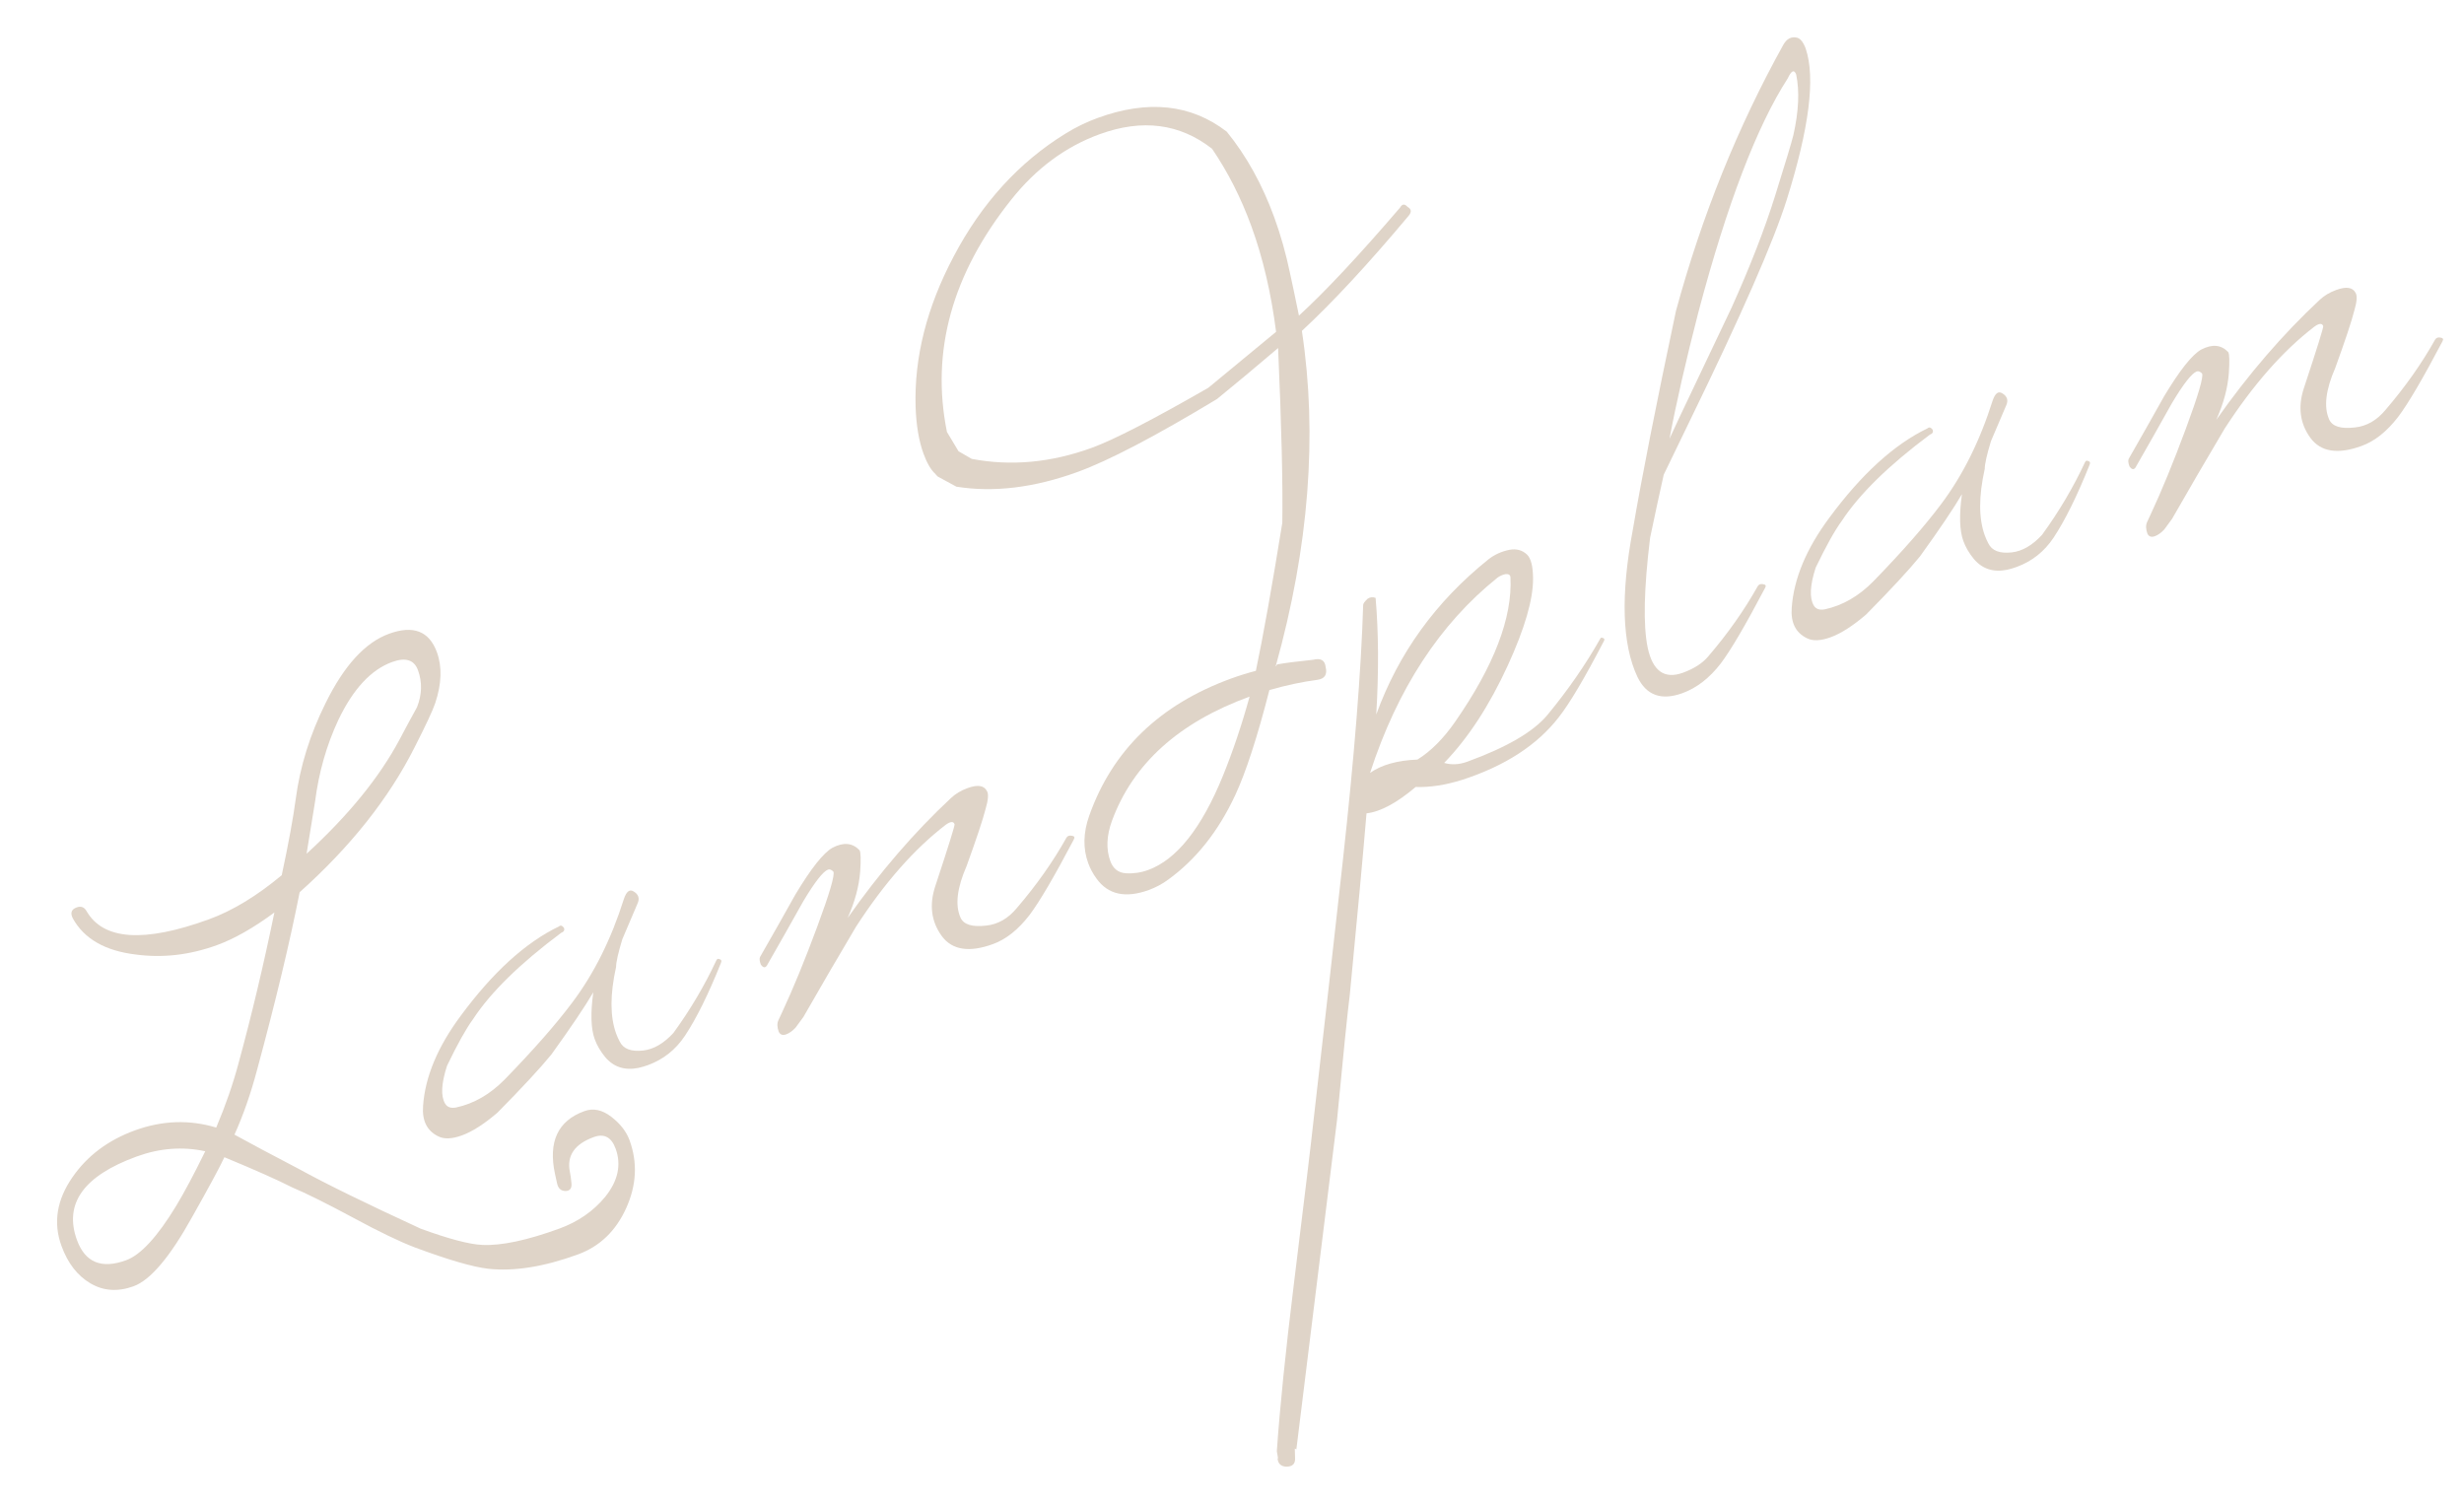 <?xml version="1.0" encoding="UTF-8"?>
<svg id="_レイヤー_1" data-name="レイヤー_1" xmlns="http://www.w3.org/2000/svg" version="1.1" viewBox="0 0 155.294 94.791">
  <!-- Generator: Adobe Illustrator 29.7.1, SVG Export Plug-In . SVG Version: 2.1.1 Build 8)  -->
  <defs>
    <style>
      .st0 {
        fill: #dfd4c8;
      }
    </style>
  </defs>
  <path class="st0" d="M39.679,71.871c.511,1.405.439,2.829-.214,4.274-.654,1.445-1.671,2.419-3.052,2.921-2.132.776-4.011,1.076-5.639.9-.974-.112-2.522-.562-4.648-1.353-.956-.367-2.237-.983-3.842-1.852-1.706-.916-2.995-1.558-3.87-1.925-.909-.464-2.333-1.098-4.271-1.901-.293.627-.964,1.873-2.015,3.736-1.406,2.542-2.643,4.007-3.708,4.396-.993.361-1.9.3-2.721-.183-.82-.483-1.429-1.27-1.825-2.36-.529-1.453-.3-2.896.689-4.324.933-1.354,2.248-2.341,3.943-2.958,1.72-.626,3.427-.685,5.121-.177.59-1.394,1.058-2.744,1.406-4.051.823-3.015,1.576-6.183,2.26-9.504-1.319.974-2.523,1.658-3.613,2.055-1.721.626-3.432.824-5.133.593-1.923-.232-3.24-.987-3.952-2.266-.181-.345-.102-.579.238-.703.267-.097.472-.021.618.228,1.053,1.838,3.626,2.012,7.72.522,1.478-.538,3.007-1.464,4.585-2.779.427-1.994.721-3.596.883-4.807.27-2.046.896-4.057,1.878-6.033,1.166-2.372,2.5-3.831,4.003-4.377,1.525-.556,2.531-.167,3.017,1.166.335.92.298,1.989-.108,3.207-.144.436-.575,1.361-1.295,2.776-1.624,3.225-4.041,6.271-7.248,9.14-.616,3.132-1.509,6.859-2.679,11.18-.393,1.488-.869,2.853-1.43,4.1.928.512,2.288,1.239,4.084,2.176,1.647.909,4.202,2.16,7.661,3.754,1.771.645,3.062.985,3.869,1.02,1.201.057,2.818-.285,4.853-1.025,1.187-.432,2.151-1.1,2.894-2,.812-1.009,1.033-2.021.663-3.039-.265-.727-.724-.971-1.378-.733-1.211.441-1.713,1.172-1.506,2.194.037.178.071.42.1.725.028.306-.092.466-.36.481-.302,0-.486-.166-.551-.499l-.126-.571c-.439-2.036.177-3.357,1.849-3.965.557-.203,1.121-.086,1.692.352.57.437.957.934,1.16,1.491ZM12.937,72.56c-1.429-.308-2.87-.199-4.324.331-3.343,1.217-4.597,2.972-3.763,5.264.515,1.414,1.547,1.839,3.097,1.274.92-.335,1.973-1.477,3.156-3.427.515-.85,1.125-1.996,1.833-3.442ZM26.344,42.242c-.238-.654-.781-.827-1.628-.519-1.333.485-2.465,1.707-3.398,3.666-.74,1.585-1.227,3.298-1.462,5.139-.119.729-.297,1.824-.534,3.281,2.633-2.413,4.586-4.81,5.858-7.193.355-.678.725-1.362,1.105-2.049.312-.799.332-1.574.059-2.325Z"/>
  <path class="st0" d="M45.441,60.682c-.79,1.975-1.548,3.509-2.275,4.603-.585.877-1.363,1.493-2.332,1.846-.194.07-.392.128-.595.174-.868.177-1.568-.051-2.101-.686-.296-.361-.516-.737-.657-1.128-.24-.658-.269-1.642-.088-2.952-.506.87-1.388,2.18-2.645,3.926-.702.859-1.835,2.081-3.398,3.664-.837.716-1.582,1.193-2.236,1.431-.63.229-1.131.248-1.503.054-.703-.347-1.018-.988-.946-1.919.129-1.829.921-3.723,2.377-5.679,2.021-2.738,4.082-4.614,6.183-5.625.104-.092.21-.062.32.089.053.146-.006.249-.175.311-2.589,1.931-4.44,3.743-5.552,5.437-.44.599-.988,1.581-1.644,2.944-.362,1.118-.401,1.914-.119,2.388.137.226.371.304.704.238,1.119-.244,2.138-.833,3.059-1.772,1.816-1.868,3.232-3.48,4.247-4.837,1.369-1.815,2.455-3.994,3.258-6.536.159-.469.362-.626.611-.469.315.187.396.447.241.776-.191.454-.509,1.2-.954,2.239-.261.864-.393,1.447-.393,1.749-.384,1.731-.383,3.129.005,4.195.062.17.135.335.222.496.225.467.719.657,1.483.571.657-.075,1.292-.443,1.902-1.104,1.061-1.457,1.961-2.977,2.701-4.563.046-.099.103-.132.168-.103.148.031.191.111.13.244Z"/>
  <path class="st0" d="M67.674,52.917c-1.233,2.342-2.164,3.929-2.793,4.76-.709.917-1.475,1.526-2.298,1.825-1.502.547-2.579.377-3.231-.512-.661-.911-.796-1.959-.404-3.144.835-2.526,1.241-3.826,1.214-3.898-.07-.194-.258-.181-.562.039-1.973,1.514-3.855,3.653-5.647,6.417-1.123,1.891-2.229,3.789-3.319,5.693l-.495.674c-.198.209-.395.349-.588.419-.218.08-.375.027-.469-.158-.106-.291-.113-.535-.021-.733l.231-.496c.694-1.487,1.432-3.285,2.214-5.394.782-2.108,1.122-3.268,1.018-3.477-.126-.12-.237-.161-.334-.126-.314.115-.839.786-1.571,2.012-.731,1.31-1.474,2.621-2.229,3.938-.124.265-.269.276-.44.036-.079-.218-.096-.375-.049-.475.755-1.317,1.498-2.629,2.229-3.939.99-1.649,1.771-2.632,2.341-2.95.692-.361,1.26-.309,1.705.161.076.136.089.585.037,1.345-.072.931-.336,1.905-.789,2.92,2.024-2.877,4.194-5.395,6.509-7.554.286-.27.635-.479,1.047-.629.63-.229,1.035-.171,1.216.175.119.178.093.557-.079,1.14-.169.665-.569,1.867-1.199,3.604-.599,1.37-.728,2.446-.388,3.228.19.452.734.624,1.628.518.74-.077,1.387-.449,1.938-1.117,1.233-1.437,2.273-2.912,3.121-4.428.07-.108.179-.147.327-.119.172.02.215.101.128.242Z"/>
  <path class="st0" d="M88.713,13.04c.24.133.266.315.076.548-2.543,3.038-4.789,5.46-6.737,7.267.995,6.578.445,13.623-1.649,21.133.009.024.037-.014.083-.112.463-.086,1.222-.184,2.279-.294.479-.12.739.033.783.456.119.477-.057.748-.527.81-.943.124-1.949.337-3.017.644-.759,2.965-1.478,5.174-2.155,6.627-1.063,2.28-2.475,4.056-4.233,5.327-.368.271-.77.485-1.205.645-1.479.538-2.582.295-3.311-.729-.221-.304-.393-.626-.516-.964-.335-.921-.314-1.917.065-2.987,1.461-4.125,4.444-7.008,8.95-8.648.509-.185,1.026-.346,1.553-.483.461-2.197,1.017-5.307,1.666-9.329.038-2.456-.05-6.128-.265-11.015-1.466,1.248-2.75,2.318-3.85,3.213-3.892,2.349-6.818,3.88-8.78,4.594-2.738.997-5.286,1.307-7.645.931l-1.179-.641c-.083-.08-.13-.132-.139-.155-.283-.254-.537-.683-.757-1.289-.291-.799-.456-1.781-.497-2.946-.093-3.12.705-6.278,2.396-9.473,1.767-3.358,4.118-5.943,7.054-7.751.649-.402,1.325-.73,2.028-.986,3.173-1.155,5.884-.867,8.133.866,1.24,1.524,2.24,3.328,2.998,5.411.406,1.115.734,2.284.989,3.507.13.585.317,1.476.563,2.676,1.646-1.504,3.77-3.773,6.37-6.804.132-.238.291-.256.476-.049ZM76.392,9.377c-2.033-1.591-4.394-1.898-7.083-.92-2.156.785-4.014,2.161-5.575,4.128-3.73,4.677-5.08,9.558-4.052,14.642l.73,1.215.833.48c2.475.47,4.996.237,7.564-.697,1.381-.502,3.83-1.763,7.346-3.784l4.271-3.528c-.312-2.438-.828-4.65-1.552-6.637-.652-1.792-1.479-3.425-2.482-4.898ZM78.755,43.905c-4.458,1.622-7.348,4.23-8.673,7.826-.343.943-.377,1.79-.105,2.537.176.482.502.739.98.77.477.03.946-.038,1.406-.206,1.792-.653,3.364-2.63,4.712-5.933.636-1.569,1.195-3.233,1.68-4.993Z"/>
  <path class="st0" d="M101.07,40.433c-1.193,2.299-2.137,3.891-2.83,4.774-1.363,1.758-3.395,3.073-6.094,3.946-1.06.33-2.034.479-2.923.447-1.196,1.012-2.229,1.564-3.098,1.662-.215,2.574-.564,6.364-1.047,11.368-.154,1.236-.423,3.885-.81,7.949-.56,4.566-1.416,11.487-2.564,20.766l-.099-.046.017.611c.018.35-.165.526-.548.529-.335-.015-.519-.181-.552-.498l.023-.05-.072-.426c.192-2.786.55-6.289,1.07-10.512.674-5.458,1.096-8.972,1.266-10.542.619-5.383,1.226-10.762,1.821-16.135.731-6.657,1.159-12.039,1.284-16.145-.003-.082.088-.21.271-.387.152-.109.323-.131.512-.062.19,2.18.204,4.631.042,7.351,1.396-3.854,3.749-7.112,7.061-9.771.382-.304.83-.508,1.341-.611.438-.078.804.023,1.097.3.25.238.378.74.383,1.506.011,1.313-.519,3.138-1.587,5.474-1.163,2.536-2.501,4.587-4.015,6.152.46.136.945.11,1.454-.075,2.494-.908,4.18-1.893,5.058-2.952,1.294-1.568,2.399-3.164,3.317-4.788.031-.066.062-.091.097-.077.172.021.214.101.129.243ZM95.197,36.397c-.004-.163-.112-.232-.323-.21-.179.039-.345.112-.495.221-3.632,2.912-6.309,7.015-8.031,12.305.72-.509,1.715-.789,2.986-.84.85-.528,1.644-1.325,2.381-2.389,2.447-3.524,3.608-6.553,3.482-9.086Z"/>
  <path class="st0" d="M113.811,3.083c.612,1.835.214,4.997-1.196,9.488-.826,2.632-2.863,7.283-6.115,13.952l-1.644,3.397c-.262,1.165-.548,2.49-.858,3.973-.393,3.217-.443,5.525-.152,6.929.317,1.475,1.057,2,2.22,1.578.702-.256,1.236-.6,1.6-1.035,1.231-1.436,2.272-2.912,3.12-4.428.07-.108.179-.147.327-.119.172.02.215.101.128.242-1.232,2.342-2.164,3.929-2.793,4.76-.709.917-1.512,1.539-2.407,1.865-1.333.485-2.28.144-2.842-1.024-.969-2.06-1.066-5.152-.29-9.276.569-3.335,1.476-7.929,2.718-13.787,1.631-5.996,3.888-11.591,6.771-16.783.217-.381.507-.528.868-.439.213.06.396.294.546.706ZM113.206,4.702c-.123-.339-.301-.261-.531.234-1.948,3.014-3.824,7.921-5.629,14.722-.797,3.088-1.404,5.751-1.824,7.989.153-.33.377-.81.67-1.438,1.087-2.288,2.167-4.56,3.239-6.815,1.169-2.592,2.083-4.941,2.743-7.047.659-2.105,1.045-3.384,1.154-3.835.335-1.493.395-2.762.178-3.809Z"/>
  <path class="st0" d="M131.7,29.287c-.79,1.974-1.549,3.509-2.274,4.603-.586.877-1.364,1.493-2.333,1.845-.193.071-.393.128-.594.175-.869.176-1.568-.051-2.102-.687-.296-.361-.516-.737-.657-1.127-.239-.658-.269-1.642-.087-2.952-.507.87-1.388,2.18-2.646,3.925-.702.859-1.835,2.082-3.397,3.665-.838.716-1.582,1.193-2.236,1.431-.631.229-1.132.248-1.504.054-.702-.347-1.018-.988-.945-1.92.13-1.829.922-3.723,2.377-5.678,2.021-2.738,4.082-4.614,6.183-5.625.104-.092.21-.062.321.089.053.146-.006.249-.176.31-2.589,1.931-4.44,3.743-5.552,5.437-.44.598-.988,1.581-1.644,2.944-.361,1.118-.4,1.915-.119,2.388.137.225.371.304.704.238,1.118-.244,2.138-.833,3.059-1.772,1.816-1.868,3.231-3.48,4.247-4.837,1.369-1.815,2.455-3.994,3.259-6.536.158-.469.361-.625.61-.469.315.186.396.447.242.776-.191.455-.51,1.201-.955,2.24-.262.864-.393,1.447-.392,1.749-.386,1.731-.384,3.129.004,4.194.062.17.136.335.222.497.225.467.719.657,1.483.57.658-.075,1.293-.443,1.902-1.104,1.061-1.457,1.962-2.977,2.701-4.563.046-.099.103-.132.169-.103.147.031.19.112.129.245Z"/>
  <path class="st0" d="M153.933,21.521c-1.232,2.342-2.164,3.929-2.793,4.76-.709.917-1.475,1.526-2.299,1.825-1.502.547-2.578.377-3.23-.512-.661-.911-.796-1.959-.404-3.144.836-2.526,1.241-3.826,1.215-3.898-.07-.194-.258-.181-.562.039-1.974,1.514-3.855,3.653-5.647,6.417-1.123,1.891-2.229,3.788-3.318,5.693l-.495.674c-.198.209-.395.349-.588.419-.219.08-.375.027-.47-.158-.105-.291-.111-.535-.02-.733l.23-.496c.694-1.487,1.432-3.285,2.214-5.394.782-2.108,1.121-3.269,1.019-3.477-.126-.12-.237-.161-.334-.126-.315.115-.84.786-1.572,2.012-.73,1.31-1.473,2.621-2.229,3.938-.123.265-.27.276-.439.036-.079-.218-.096-.375-.05-.475.755-1.317,1.498-2.629,2.229-3.939.99-1.649,1.771-2.632,2.341-2.95.691-.361,1.26-.309,1.705.161.076.136.089.584.036,1.345-.072.931-.335,1.905-.789,2.92,2.025-2.877,4.195-5.395,6.51-7.554.286-.27.635-.479,1.047-.629.63-.229,1.035-.171,1.216.175.119.178.093.557-.079,1.14-.169.665-.568,1.867-1.198,3.604-.599,1.37-.729,2.446-.389,3.228.191.451.734.624,1.629.518.739-.077,1.386-.449,1.938-1.117,1.232-1.437,2.273-2.912,3.121-4.428.07-.108.179-.147.327-.119.171.02.215.101.128.242Z"/>
</svg>